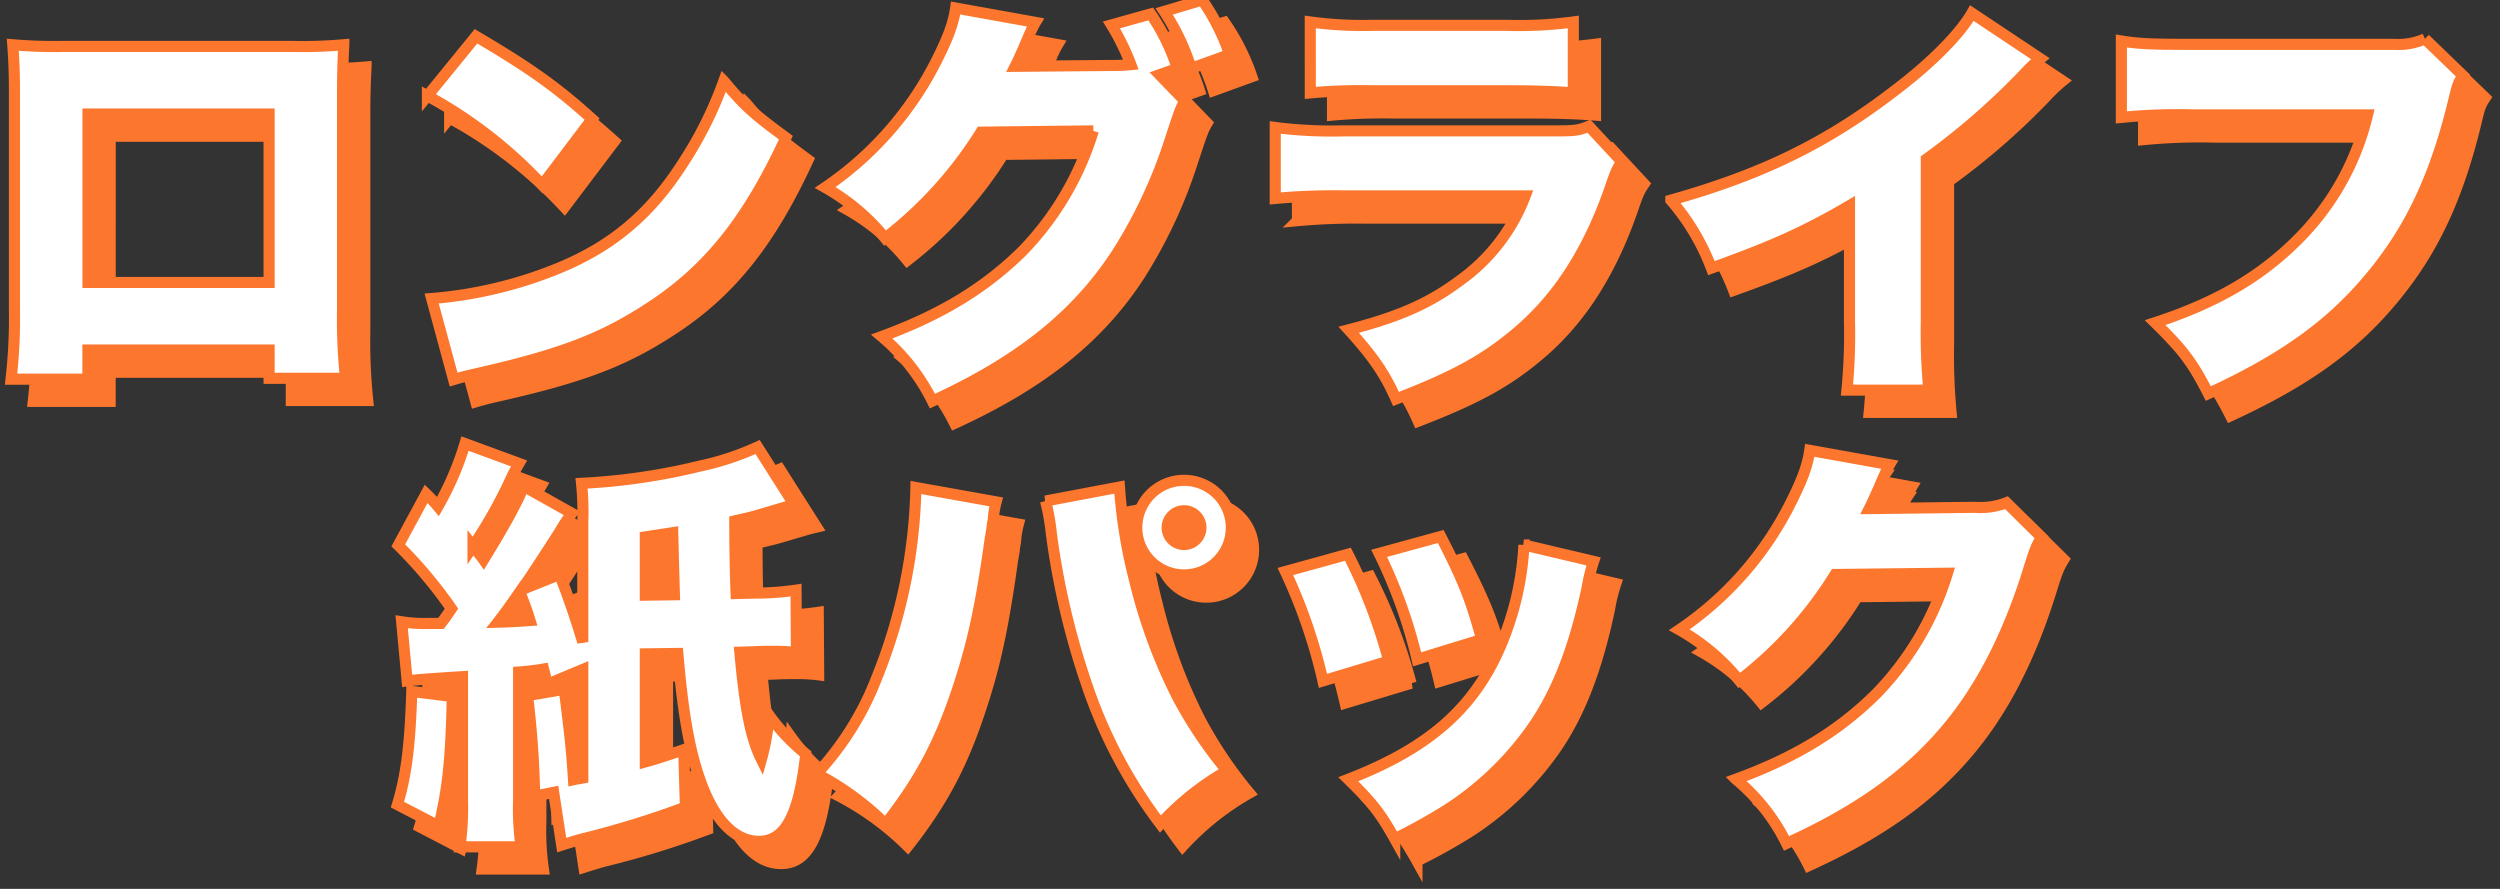 <svg xmlns="http://www.w3.org/2000/svg" xmlns:xlink="http://www.w3.org/1999/xlink" width="450" height="160" viewBox="0 0 450 160">
  <rect x="0" y="0" width="450" height="160" fill="#333333" stroke="none"/>
  <defs>
    <clipPath id="clip-path">
      <rect id="長方形_3403" data-name="長方形 3403" width="450" height="160" transform="translate(1964 151)" fill="#fff" stroke="#707070" stroke-width="1"/>
    </clipPath>
  </defs>
  <g id="header_title" transform="translate(-1964 -151)" clip-path="url(#clip-path)">
    <g id="グループ_7858" data-name="グループ 7858" transform="translate(-11.98 -17.075)">
      <path id="パス_17811" data-name="パス 17811" d="M-173.584-2.356V2.736h13.756A102.431,102.431,0,0,1-160.36-9.8V-48.336c0-3.572.076-6.308.228-8.968a86.372,86.372,0,0,1-9.424.3H-210.52a88.99,88.99,0,0,1-9.2-.3c.228,3.116.3,5.472.3,8.74V-9.5a96.822,96.822,0,0,1-.608,12.388h13.832V-2.356Zm0-12.16h-32.6V-44.84h32.6Zm28.5-33.592a81.167,81.167,0,0,1,20.672,16.036l8.968-11.856c-6.384-5.776-11.324-9.272-20.9-14.9Zm4.712,51.072c2.052-.608,2.508-.684,5.472-1.368,14.136-3.268,21.356-6.08,29.564-11.4,10.64-6.84,17.86-15.808,24.776-30.78-5.7-4.18-7.448-5.7-11.172-10.184a69.97,69.97,0,0,1-7.448,14.9c-5.852,9.12-12.692,14.82-22.268,18.772a76.261,76.261,0,0,1-22.876,5.472ZM-12.464-63.308A41.74,41.74,0,0,1-7.6-53.048l6.916-2.508a39.283,39.283,0,0,0-4.94-9.8Zm-.836,11.4,3.192-1.14a36.8,36.8,0,0,0-4.788-9.8l-7.068,1.976a41.182,41.182,0,0,1,3.5,7.144,34,34,0,0,1-3.572.152l-17.252.152c.532-1.064.532-1.064,1.52-3.268q.228-.57.684-1.6c.228-.532.38-.912.532-1.216a13.538,13.538,0,0,1,.912-1.824l-14.364-2.584c-.38,2.66-1.292,5.168-3.268,9.12a60.34,60.34,0,0,1-20.216,23.18A37.705,37.705,0,0,1-62.7-22.5,72.463,72.463,0,0,0-45.448-41.572l20.216-.228A53.386,53.386,0,0,1-37.924-20.216C-44.612-13.6-52.516-8.74-63.308-4.788A36.2,36.2,0,0,1-54.188,6.84C-38.456-.38-28.2-8.588-20.9-19.836a87.79,87.79,0,0,0,9.272-19.608c1.9-5.776,2.052-6.308,2.888-7.752ZM13.832-48.64a99.231,99.231,0,0,1,11.02-.38H49.476c5.244,0,8.816.152,11.7.38V-61.408a72.89,72.89,0,0,1-11.932.608H25a69.3,69.3,0,0,1-11.172-.608Zm-6.308,19A113.979,113.979,0,0,1,19.608-30.1H52.516a33.064,33.064,0,0,1-11.7,15.2C35.34-10.792,29.868-8.36,20.748-6,25.156-1.14,27.284,1.976,29.26,6.46,39.672,2.432,45.144-.532,50.92-5.4c7.448-6.232,12.92-14.744,16.872-26.068,1.064-3.116,1.216-3.42,2.128-4.788l-5.928-6.384c-1.9.76-2.432.836-6.08.836H19.76a80.467,80.467,0,0,1-12.236-.608ZM132.924-63c-2.2,3.8-7.3,8.968-13.832,13.908-12.236,9.424-23.864,15.124-40.356,19.76a40.808,40.808,0,0,1,7.3,12.236c10.868-3.876,16.948-6.612,24.852-11.248V-7.372a103.259,103.259,0,0,1-.456,12.236h14.744a108.62,108.62,0,0,1-.456-12.312v-29.26a127.392,127.392,0,0,0,17.556-15.276,27.2,27.2,0,0,1,2.964-2.812Zm81.548,4.636a11.9,11.9,0,0,1-5.548.988h-36.1c-7.448,0-9.728-.076-13-.608v13.756a104.954,104.954,0,0,1,12.768-.456h31.54a46.957,46.957,0,0,1-12.616,22.5c-6.688,6.688-14.668,11.324-25.612,14.9,5.016,4.94,6.612,6.992,9.576,12.768C188.86-.684,197.372-6.764,204.44-15.2c7.3-8.664,11.856-18.164,15.276-32.3.608-2.584.76-2.964,1.6-4.256ZM-148.732,57.2c1.748-.228,5.092-.456,9.956-.76V78.632a50.734,50.734,0,0,1-.456,8.436h11.02a47.57,47.57,0,0,1-.456-8.436V55.6a44.159,44.159,0,0,0,4.484-.532l.684,2.736,6.384-2.66V74.68c-.76.152-.988.152-1.672.3-.3-4.788-.532-7.3-1.672-16.264l-6.612,1.14a171.551,171.551,0,0,1,1.292,18.088l3.42-.684,1.444,9.5c1.444-.456,2.432-.76,3.5-1.064a163.836,163.836,0,0,0,18.772-5.776l-.3-10.336c-3.648,1.216-4.712,1.6-6.916,2.2V52.336l5.852-.076c.836,9.956,1.976,16.872,3.8,22.192,2.508,7.524,6.308,11.628,10.792,11.628,4.712,0,7.22-4.636,8.436-15.732A35.95,35.95,0,0,1-83.6,63.356a39.2,39.2,0,0,1-1.368,7.98c-1.9-3.8-2.964-9.12-3.876-19.3l2.432-.076c1.444-.076,2.356-.076,3.42-.076a29.95,29.95,0,0,1,4.332.228l-.076-11.248a50.71,50.71,0,0,1-7.524.532l-3.268.076c-.152-4.332-.228-8.664-.228-13.072,2.356-.532,3.268-.76,4.56-1.14,4.864-1.444,4.864-1.444,6.156-1.748L-85.652,15.1a49.546,49.546,0,0,1-10.336,3.42,112.4,112.4,0,0,1-21.356,3.116,52.113,52.113,0,0,1,.228,6.992V50.208c-1.292-4.256-2.356-7.448-4.18-12.16l-6.84,2.736c1.824-2.584,4.94-7.448,6.764-10.26a35.459,35.459,0,0,1,2.28-3.5l-8.664-4.864c-1.064,2.736-3.344,6.916-7.22,13.224-.532-.76-.836-1.064-1.9-2.432a86.837,86.837,0,0,0,6.384-11.172,35.739,35.739,0,0,1,1.9-3.724l-9.728-3.572a54.03,54.03,0,0,1-4.864,11.324,28.183,28.183,0,0,0-2.128-2.28l-5.016,9.272a81.078,81.078,0,0,1,9.576,11.4c-.836,1.216-.836,1.292-1.9,2.66h-2.356a26.022,26.022,0,0,1-4.712-.3Zm42.864-15.428V31.284c2.356-.38,3.5-.532,4.94-.76.152,6.156.152,6.156.3,11.172Zm-22.572-.608c1.14,3.04,1.216,3.192,1.824,5.168-2.2.152-3.116.228-5.776.3C-131.556,45.572-130.492,44.128-128.44,41.164ZM-147.9,59.1c-.3,9.728-.988,15.124-2.584,20.368l7.448,3.876c1.6-6.612,2.2-11.932,2.432-23.332Zm90.744-36.708A96.62,96.62,0,0,1-64.22,56.668,53.657,53.657,0,0,1-75.012,73.92a51.881,51.881,0,0,1,12.388,9.044c6.46-8.208,10.108-15.276,13.452-25.764,2.432-7.524,3.8-14.212,5.4-25.612.152-.836.228-1.368.3-1.748a8,8,0,0,1,.228-1.52,16.869,16.869,0,0,1,.532-3.344Zm23.332,2.432a40.8,40.8,0,0,1,1.064,6,141.309,141.309,0,0,0,6.46,27.36A87.868,87.868,0,0,0-13.148,82.964,49,49,0,0,1-1.14,73.388a77.429,77.429,0,0,1-8.892-13.224,96.3,96.3,0,0,1-7.752-21.052,92.28,92.28,0,0,1-2.736-16.8ZM-8.892,21.1A8.5,8.5,0,0,0-17.4,29.612a8.5,8.5,0,0,0,8.512,8.512A8.5,8.5,0,0,0-.38,29.612,8.5,8.5,0,0,0-8.892,21.1Zm0,5.472a3.049,3.049,0,0,1,3.04,3.04,3.049,3.049,0,0,1-3.04,3.04,3.049,3.049,0,0,1-3.04-3.04A3.049,3.049,0,0,1-8.892,26.572ZM9.348,37.516A96.948,96.948,0,0,1,16.112,57.2l11.856-3.572A95.745,95.745,0,0,0,20.6,34.4ZM26.22,34.248a89.42,89.42,0,0,1,6.84,19.076l11.628-3.572c-1.976-7.3-3.344-10.716-7.372-18.544Zm26.068-1.52a53.1,53.1,0,0,1-3.344,16.036c-4.712,12.616-13,20.216-28.272,26.144,4.256,4.18,5.776,6.08,8.36,10.716a102.9,102.9,0,0,0,9.2-5.092A55.239,55.239,0,0,0,54.188,65.1c4.256-6.308,7.22-14.06,9.5-24.776a30.565,30.565,0,0,1,1.14-4.636ZM103.74,15.7c-.38,2.66-1.292,5.168-3.268,9.12A59.8,59.8,0,0,1,80.256,48a37.705,37.705,0,0,1,10.792,9.12A71.3,71.3,0,0,0,108.3,38.048l20.216-.228A53.386,53.386,0,0,1,115.824,59.4c-6.688,6.688-14.592,11.552-25.384,15.5A35.129,35.129,0,0,1,99.56,86.46c12.464-5.7,21.052-11.7,27.968-19.608,6.688-7.6,11.856-17.48,15.732-30.1,1.064-3.42,1.292-3.876,2.2-5.4l-6.308-6.232a12.7,12.7,0,0,1-5.624.836l-19.076.228c.532-1.064.532-1.064,1.52-3.268q.228-.456.684-1.6c.228-.456.38-.912.532-1.14a11.173,11.173,0,0,1,.912-1.9Z" transform="translate(2202 237.435)" fill="#fc762d" stroke="#fc762d" stroke-width="2"/>
      <path id="パス_17812" data-name="パス 17812" d="M-173.584-2.356V2.736h13.756A102.431,102.431,0,0,1-160.36-9.8V-48.336c0-3.572.076-6.308.228-8.968a86.372,86.372,0,0,1-9.424.3H-210.52a88.99,88.99,0,0,1-9.2-.3c.228,3.116.3,5.472.3,8.74V-9.5a96.822,96.822,0,0,1-.608,12.388h13.832V-2.356Zm0-12.16h-32.6V-44.84h32.6Zm28.5-33.592a81.167,81.167,0,0,1,20.672,16.036l8.968-11.856c-6.384-5.776-11.324-9.272-20.9-14.9Zm4.712,51.072c2.052-.608,2.508-.684,5.472-1.368,14.136-3.268,21.356-6.08,29.564-11.4,10.64-6.84,17.86-15.808,24.776-30.78-5.7-4.18-7.448-5.7-11.172-10.184a69.97,69.97,0,0,1-7.448,14.9c-5.852,9.12-12.692,14.82-22.268,18.772a76.261,76.261,0,0,1-22.876,5.472ZM-12.464-63.308A41.74,41.74,0,0,1-7.6-53.048l6.916-2.508a39.283,39.283,0,0,0-4.94-9.8Zm-.836,11.4,3.192-1.14a36.8,36.8,0,0,0-4.788-9.8l-7.068,1.976a41.182,41.182,0,0,1,3.5,7.144,34,34,0,0,1-3.572.152l-17.252.152c.532-1.064.532-1.064,1.52-3.268q.228-.57.684-1.6c.228-.532.38-.912.532-1.216a13.538,13.538,0,0,1,.912-1.824l-14.364-2.584c-.38,2.66-1.292,5.168-3.268,9.12a60.34,60.34,0,0,1-20.216,23.18A37.705,37.705,0,0,1-62.7-22.5,72.463,72.463,0,0,0-45.448-41.572l20.216-.228A53.386,53.386,0,0,1-37.924-20.216C-44.612-13.6-52.516-8.74-63.308-4.788A36.2,36.2,0,0,1-54.188,6.84C-38.456-.38-28.2-8.588-20.9-19.836a87.79,87.79,0,0,0,9.272-19.608c1.9-5.776,2.052-6.308,2.888-7.752ZM13.832-48.64a99.231,99.231,0,0,1,11.02-.38H49.476c5.244,0,8.816.152,11.7.38V-61.408a72.89,72.89,0,0,1-11.932.608H25a69.3,69.3,0,0,1-11.172-.608Zm-6.308,19A113.979,113.979,0,0,1,19.608-30.1H52.516a33.064,33.064,0,0,1-11.7,15.2C35.34-10.792,29.868-8.36,20.748-6,25.156-1.14,27.284,1.976,29.26,6.46,39.672,2.432,45.144-.532,50.92-5.4c7.448-6.232,12.92-14.744,16.872-26.068,1.064-3.116,1.216-3.42,2.128-4.788l-5.928-6.384c-1.9.76-2.432.836-6.08.836H19.76a80.467,80.467,0,0,1-12.236-.608ZM132.924-63c-2.2,3.8-7.3,8.968-13.832,13.908-12.236,9.424-23.864,15.124-40.356,19.76a40.808,40.808,0,0,1,7.3,12.236c10.868-3.876,16.948-6.612,24.852-11.248V-7.372a103.259,103.259,0,0,1-.456,12.236h14.744a108.62,108.62,0,0,1-.456-12.312v-29.26a127.392,127.392,0,0,0,17.556-15.276,27.2,27.2,0,0,1,2.964-2.812Zm81.548,4.636a11.9,11.9,0,0,1-5.548.988h-36.1c-7.448,0-9.728-.076-13-.608v13.756a104.954,104.954,0,0,1,12.768-.456h31.54a46.957,46.957,0,0,1-12.616,22.5c-6.688,6.688-14.668,11.324-25.612,14.9,5.016,4.94,6.612,6.992,9.576,12.768C188.86-.684,197.372-6.764,204.44-15.2c7.3-8.664,11.856-18.164,15.276-32.3.608-2.584.76-2.964,1.6-4.256ZM-148.732,57.2c1.748-.228,5.092-.456,9.956-.76V78.632a50.734,50.734,0,0,1-.456,8.436h11.02a47.57,47.57,0,0,1-.456-8.436V55.6a44.159,44.159,0,0,0,4.484-.532l.684,2.736,6.384-2.66V74.68c-.76.152-.988.152-1.672.3-.3-4.788-.532-7.3-1.672-16.264l-6.612,1.14a171.551,171.551,0,0,1,1.292,18.088l3.42-.684,1.444,9.5c1.444-.456,2.432-.76,3.5-1.064a163.836,163.836,0,0,0,18.772-5.776l-.3-10.336c-3.648,1.216-4.712,1.6-6.916,2.2V52.336l5.852-.076c.836,9.956,1.976,16.872,3.8,22.192,2.508,7.524,6.308,11.628,10.792,11.628,4.712,0,7.22-4.636,8.436-15.732A35.95,35.95,0,0,1-83.6,63.356a39.2,39.2,0,0,1-1.368,7.98c-1.9-3.8-2.964-9.12-3.876-19.3l2.432-.076c1.444-.076,2.356-.076,3.42-.076a29.95,29.95,0,0,1,4.332.228l-.076-11.248a50.71,50.71,0,0,1-7.524.532l-3.268.076c-.152-4.332-.228-8.664-.228-13.072,2.356-.532,3.268-.76,4.56-1.14,4.864-1.444,4.864-1.444,6.156-1.748L-85.652,15.1a49.546,49.546,0,0,1-10.336,3.42,112.4,112.4,0,0,1-21.356,3.116,52.113,52.113,0,0,1,.228,6.992V50.208c-1.292-4.256-2.356-7.448-4.18-12.16l-6.84,2.736c1.824-2.584,4.94-7.448,6.764-10.26a35.459,35.459,0,0,1,2.28-3.5l-8.664-4.864c-1.064,2.736-3.344,6.916-7.22,13.224-.532-.76-.836-1.064-1.9-2.432a86.837,86.837,0,0,0,6.384-11.172,35.739,35.739,0,0,1,1.9-3.724l-9.728-3.572a54.03,54.03,0,0,1-4.864,11.324,28.183,28.183,0,0,0-2.128-2.28l-5.016,9.272a81.078,81.078,0,0,1,9.576,11.4c-.836,1.216-.836,1.292-1.9,2.66h-2.356a26.022,26.022,0,0,1-4.712-.3Zm42.864-15.428V31.284c2.356-.38,3.5-.532,4.94-.76.152,6.156.152,6.156.3,11.172Zm-22.572-.608c1.14,3.04,1.216,3.192,1.824,5.168-2.2.152-3.116.228-5.776.3C-131.556,45.572-130.492,44.128-128.44,41.164ZM-147.9,59.1c-.3,9.728-.988,15.124-2.584,20.368l7.448,3.876c1.6-6.612,2.2-11.932,2.432-23.332Zm90.744-36.708A96.62,96.62,0,0,1-64.22,56.668,53.657,53.657,0,0,1-75.012,73.92a51.881,51.881,0,0,1,12.388,9.044c6.46-8.208,10.108-15.276,13.452-25.764,2.432-7.524,3.8-14.212,5.4-25.612.152-.836.228-1.368.3-1.748a8,8,0,0,1,.228-1.52,16.869,16.869,0,0,1,.532-3.344Zm23.332,2.432a40.8,40.8,0,0,1,1.064,6,141.309,141.309,0,0,0,6.46,27.36A87.868,87.868,0,0,0-13.148,82.964,49,49,0,0,1-1.14,73.388a77.429,77.429,0,0,1-8.892-13.224,96.3,96.3,0,0,1-7.752-21.052,92.28,92.28,0,0,1-2.736-16.8ZM-8.892,21.1A8.5,8.5,0,0,0-17.4,29.612a8.5,8.5,0,0,0,8.512,8.512A8.5,8.5,0,0,0-.38,29.612,8.5,8.5,0,0,0-8.892,21.1Zm0,5.472a3.049,3.049,0,0,1,3.04,3.04,3.049,3.049,0,0,1-3.04,3.04,3.049,3.049,0,0,1-3.04-3.04A3.049,3.049,0,0,1-8.892,26.572ZM9.348,37.516A96.948,96.948,0,0,1,16.112,57.2l11.856-3.572A95.745,95.745,0,0,0,20.6,34.4ZM26.22,34.248a89.42,89.42,0,0,1,6.84,19.076l11.628-3.572c-1.976-7.3-3.344-10.716-7.372-18.544Zm26.068-1.52a53.1,53.1,0,0,1-3.344,16.036c-4.712,12.616-13,20.216-28.272,26.144,4.256,4.18,5.776,6.08,8.36,10.716a102.9,102.9,0,0,0,9.2-5.092A55.239,55.239,0,0,0,54.188,65.1c4.256-6.308,7.22-14.06,9.5-24.776a30.565,30.565,0,0,1,1.14-4.636ZM103.74,15.7c-.38,2.66-1.292,5.168-3.268,9.12A59.8,59.8,0,0,1,80.256,48a37.705,37.705,0,0,1,10.792,9.12A71.3,71.3,0,0,0,108.3,38.048l20.216-.228A53.386,53.386,0,0,1,115.824,59.4c-6.688,6.688-14.592,11.552-25.384,15.5A35.129,35.129,0,0,1,99.56,86.46c12.464-5.7,21.052-11.7,27.968-19.608,6.688-7.6,11.856-17.48,15.732-30.1,1.064-3.42,1.292-3.876,2.2-5.4l-6.308-6.232a12.7,12.7,0,0,1-5.624.836l-19.076.228c.532-1.064.532-1.064,1.52-3.268q.228-.456.684-1.6c.228-.456.38-.912.532-1.14a11.173,11.173,0,0,1,.912-1.9Z" transform="translate(2198 233.435)" fill="#fff" stroke="#fc762d" stroke-width="2"/>
    </g>
  </g>
</svg>
